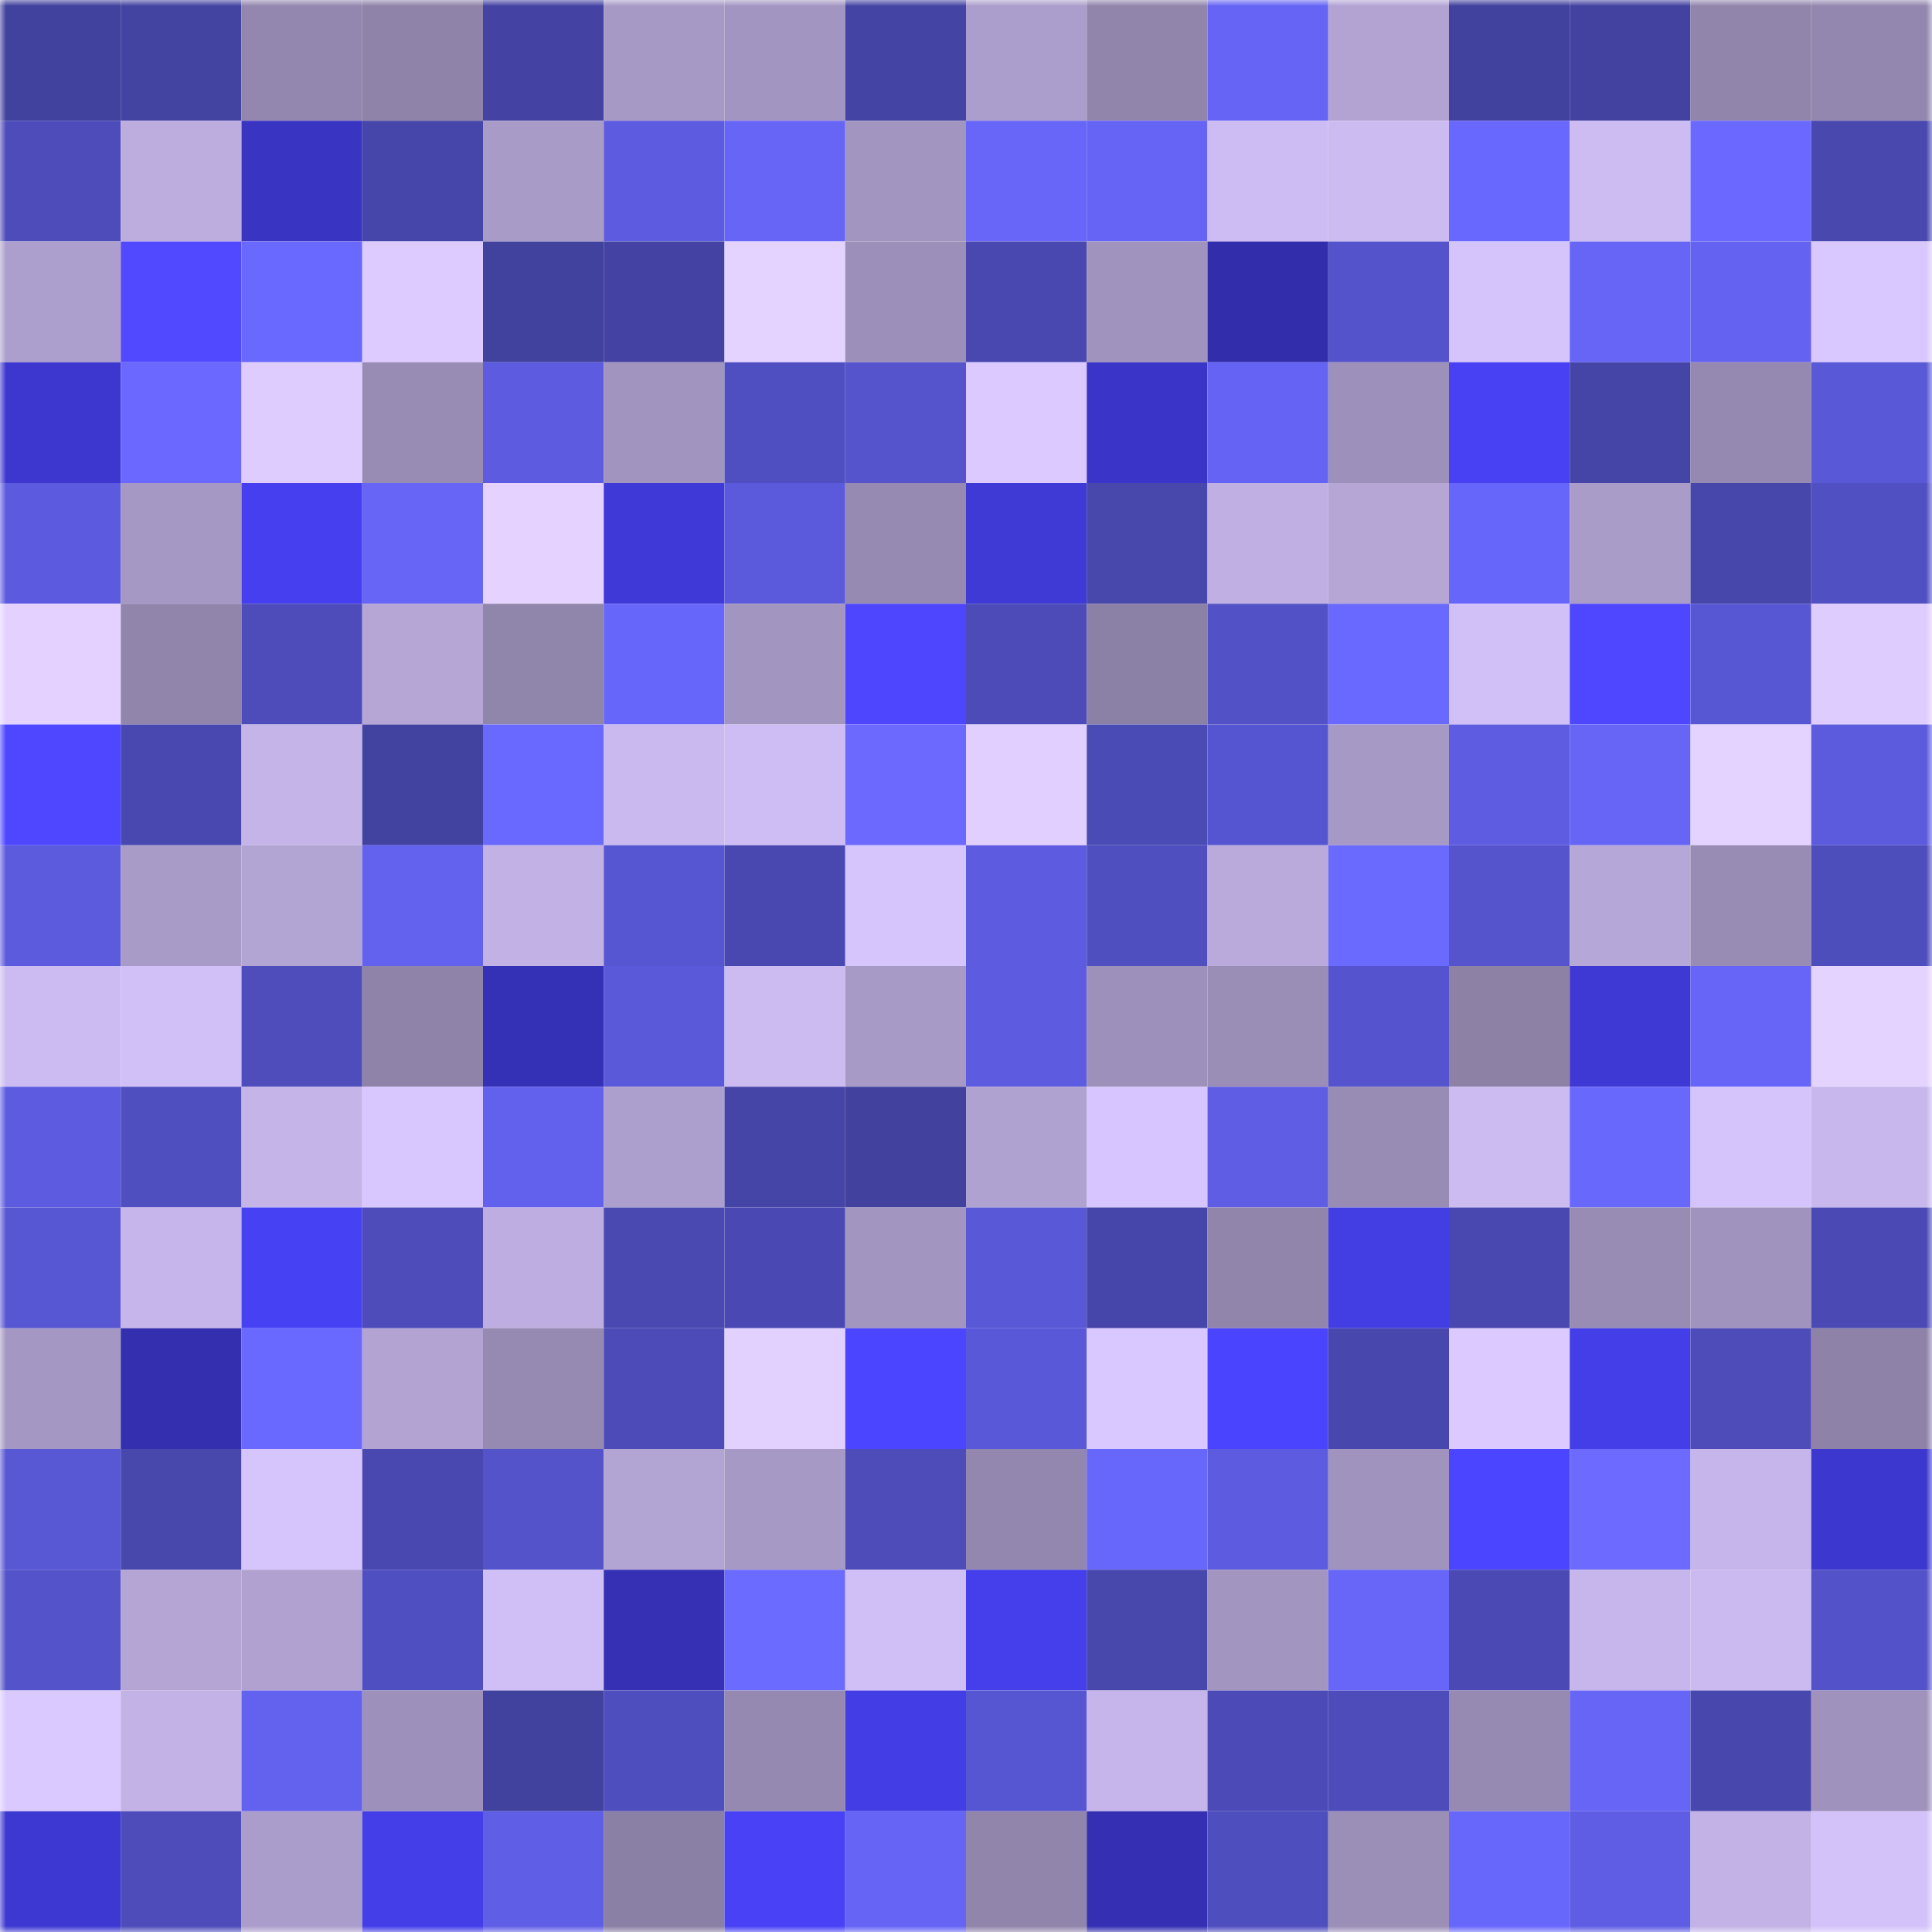 <svg viewBox="0 0 160 160" fill="none" role="img" xmlns="http://www.w3.org/2000/svg" width="240" height="240" name="ethereum%2C0x8ca8a0cfa960299550f8fba9d944e2e32e495e33"><mask id="185012321" mask-type="alpha" maskUnits="userSpaceOnUse" x="0" y="0" width="160" height="160"><rect width="160" height="160" fill="#FFFFFF"></rect></mask><g mask="url(#185012321)"><rect x="0" y="0" width="10" height="10" fill="#41419e"></rect><rect x="10" y="0" width="10" height="10" fill="#4343a2"></rect><rect x="20" y="0" width="10" height="10" fill="#9387af"></rect><rect x="30" y="0" width="10" height="10" fill="#8f83a9"></rect><rect x="40" y="0" width="10" height="10" fill="#4443a4"></rect><rect x="50" y="0" width="10" height="10" fill="#a799c6"></rect><rect x="60" y="0" width="10" height="10" fill="#a395c1"></rect><rect x="70" y="0" width="10" height="10" fill="#4444a5"></rect><rect x="80" y="0" width="10" height="10" fill="#ac9ecc"></rect><rect x="90" y="0" width="10" height="10" fill="#9185ac"></rect><rect x="100" y="0" width="10" height="10" fill="#6564f4"></rect><rect x="110" y="0" width="10" height="10" fill="#b2a3d3"></rect><rect x="120" y="0" width="10" height="10" fill="#41419e"></rect><rect x="130" y="0" width="10" height="10" fill="#4342a1"></rect><rect x="140" y="0" width="10" height="10" fill="#9185ac"></rect><rect x="150" y="0" width="10" height="10" fill="#9387af"></rect><rect x="0" y="10" width="10" height="10" fill="#4d4cba"></rect><rect x="10" y="10" width="10" height="10" fill="#bdaddf"></rect><rect x="20" y="10" width="10" height="10" fill="#3934c2"></rect><rect x="30" y="10" width="10" height="10" fill="#4646aa"></rect><rect x="40" y="10" width="10" height="10" fill="#a99bc8"></rect><rect x="50" y="10" width="10" height="10" fill="#5d5bdf"></rect><rect x="60" y="10" width="10" height="10" fill="#6665f6"></rect><rect x="70" y="10" width="10" height="10" fill="#a295c0"></rect><rect x="80" y="10" width="10" height="10" fill="#6766f9"></rect><rect x="90" y="10" width="10" height="10" fill="#6564f5"></rect><rect x="100" y="10" width="10" height="10" fill="#cdbcf3"></rect><rect x="110" y="10" width="10" height="10" fill="#ccbbf1"></rect><rect x="120" y="10" width="10" height="10" fill="#6968fe"></rect><rect x="130" y="10" width="10" height="10" fill="#ccbcf2"></rect><rect x="140" y="10" width="10" height="10" fill="#6a68ff"></rect><rect x="150" y="10" width="10" height="10" fill="#4848af"></rect><rect x="0" y="20" width="10" height="10" fill="#ad9fcd"></rect><rect x="10" y="20" width="10" height="10" fill="#5149ff"></rect><rect x="20" y="20" width="10" height="10" fill="#6a69ff"></rect><rect x="30" y="20" width="10" height="10" fill="#ddcbff"></rect><rect x="40" y="20" width="10" height="10" fill="#41419e"></rect><rect x="50" y="20" width="10" height="10" fill="#4443a4"></rect><rect x="60" y="20" width="10" height="10" fill="#e4d2ff"></rect><rect x="70" y="20" width="10" height="10" fill="#9c8fb9"></rect><rect x="80" y="20" width="10" height="10" fill="#4948b0"></rect><rect x="90" y="20" width="10" height="10" fill="#a093bd"></rect><rect x="100" y="20" width="10" height="10" fill="#322daa"></rect><rect x="110" y="20" width="10" height="10" fill="#5453cb"></rect><rect x="120" y="20" width="10" height="10" fill="#d5c3fc"></rect><rect x="130" y="20" width="10" height="10" fill="#6665f6"></rect><rect x="140" y="20" width="10" height="10" fill="#6462f0"></rect><rect x="150" y="20" width="10" height="10" fill="#d9c7ff"></rect><rect x="0" y="30" width="10" height="10" fill="#3d37d0"></rect><rect x="10" y="30" width="10" height="10" fill="#6a68ff"></rect><rect x="20" y="30" width="10" height="10" fill="#deccff"></rect><rect x="30" y="30" width="10" height="10" fill="#988bb4"></rect><rect x="40" y="30" width="10" height="10" fill="#5d5ce1"></rect><rect x="50" y="30" width="10" height="10" fill="#a194bf"></rect><rect x="60" y="30" width="10" height="10" fill="#504fc1"></rect><rect x="70" y="30" width="10" height="10" fill="#5554cc"></rect><rect x="80" y="30" width="10" height="10" fill="#dbc9ff"></rect><rect x="90" y="30" width="10" height="10" fill="#3a35c8"></rect><rect x="100" y="30" width="10" height="10" fill="#6563f3"></rect><rect x="110" y="30" width="10" height="10" fill="#9d91bb"></rect><rect x="120" y="30" width="10" height="10" fill="#4841f4"></rect><rect x="130" y="30" width="10" height="10" fill="#4545a7"></rect><rect x="140" y="30" width="10" height="10" fill="#9689b1"></rect><rect x="150" y="30" width="10" height="10" fill="#5958d6"></rect><rect x="0" y="40" width="10" height="10" fill="#5c5bdf"></rect><rect x="10" y="40" width="10" height="10" fill="#a598c4"></rect><rect x="20" y="40" width="10" height="10" fill="#463fef"></rect><rect x="30" y="40" width="10" height="10" fill="#6665f6"></rect><rect x="40" y="40" width="10" height="10" fill="#e5d2ff"></rect><rect x="50" y="40" width="10" height="10" fill="#3f39d7"></rect><rect x="60" y="40" width="10" height="10" fill="#5b5adc"></rect><rect x="70" y="40" width="10" height="10" fill="#968ab2"></rect><rect x="80" y="40" width="10" height="10" fill="#3f39d6"></rect><rect x="90" y="40" width="10" height="10" fill="#4747ac"></rect><rect x="100" y="40" width="10" height="10" fill="#bfafe2"></rect><rect x="110" y="40" width="10" height="10" fill="#b5a6d6"></rect><rect x="120" y="40" width="10" height="10" fill="#6766fa"></rect><rect x="130" y="40" width="10" height="10" fill="#aa9cc9"></rect><rect x="140" y="40" width="10" height="10" fill="#4746ab"></rect><rect x="150" y="40" width="10" height="10" fill="#5150c3"></rect><rect x="0" y="50" width="10" height="10" fill="#e4d1ff"></rect><rect x="10" y="50" width="10" height="10" fill="#9185ac"></rect><rect x="20" y="50" width="10" height="10" fill="#4d4cba"></rect><rect x="30" y="50" width="10" height="10" fill="#b5a6d6"></rect><rect x="40" y="50" width="10" height="10" fill="#9085ab"></rect><rect x="50" y="50" width="10" height="10" fill="#6766fa"></rect><rect x="60" y="50" width="10" height="10" fill="#a295c0"></rect><rect x="70" y="50" width="10" height="10" fill="#4e46ff"></rect><rect x="80" y="50" width="10" height="10" fill="#4c4bb8"></rect><rect x="90" y="50" width="10" height="10" fill="#8b80a5"></rect><rect x="100" y="50" width="10" height="10" fill="#5251c6"></rect><rect x="110" y="50" width="10" height="10" fill="#6a69ff"></rect><rect x="120" y="50" width="10" height="10" fill="#d1c0f8"></rect><rect x="130" y="50" width="10" height="10" fill="#4e47ff"></rect><rect x="140" y="50" width="10" height="10" fill="#5857d3"></rect><rect x="150" y="50" width="10" height="10" fill="#deccff"></rect><rect x="0" y="60" width="10" height="10" fill="#4e47ff"></rect><rect x="10" y="60" width="10" height="10" fill="#4948b0"></rect><rect x="20" y="60" width="10" height="10" fill="#c4b4e8"></rect><rect x="30" y="60" width="10" height="10" fill="#4242a0"></rect><rect x="40" y="60" width="10" height="10" fill="#6a69ff"></rect><rect x="50" y="60" width="10" height="10" fill="#c9b9ef"></rect><rect x="60" y="60" width="10" height="10" fill="#cebdf4"></rect><rect x="70" y="60" width="10" height="10" fill="#6b69ff"></rect><rect x="80" y="60" width="10" height="10" fill="#e1cfff"></rect><rect x="90" y="60" width="10" height="10" fill="#4b4bb6"></rect><rect x="100" y="60" width="10" height="10" fill="#5655d1"></rect><rect x="110" y="60" width="10" height="10" fill="#a699c5"></rect><rect x="120" y="60" width="10" height="10" fill="#5e5de2"></rect><rect x="130" y="60" width="10" height="10" fill="#6665f6"></rect><rect x="140" y="60" width="10" height="10" fill="#e4d2ff"></rect><rect x="150" y="60" width="10" height="10" fill="#5c5add"></rect><rect x="0" y="70" width="10" height="10" fill="#5c5bde"></rect><rect x="10" y="70" width="10" height="10" fill="#a89bc7"></rect><rect x="20" y="70" width="10" height="10" fill="#b2a4d3"></rect><rect x="30" y="70" width="10" height="10" fill="#6362ef"></rect><rect x="40" y="70" width="10" height="10" fill="#c1b1e4"></rect><rect x="50" y="70" width="10" height="10" fill="#5756d2"></rect><rect x="60" y="70" width="10" height="10" fill="#4948b0"></rect><rect x="70" y="70" width="10" height="10" fill="#d6c4fd"></rect><rect x="80" y="70" width="10" height="10" fill="#5d5ce0"></rect><rect x="90" y="70" width="10" height="10" fill="#504fc0"></rect><rect x="100" y="70" width="10" height="10" fill="#b9aadb"></rect><rect x="110" y="70" width="10" height="10" fill="#6b6aff"></rect><rect x="120" y="70" width="10" height="10" fill="#5554cc"></rect><rect x="130" y="70" width="10" height="10" fill="#b5a7d7"></rect><rect x="140" y="70" width="10" height="10" fill="#988bb4"></rect><rect x="150" y="70" width="10" height="10" fill="#4e4dbc"></rect><rect x="0" y="80" width="10" height="10" fill="#ccbbf2"></rect><rect x="10" y="80" width="10" height="10" fill="#d1c0f7"></rect><rect x="20" y="80" width="10" height="10" fill="#4e4dbb"></rect><rect x="30" y="80" width="10" height="10" fill="#8f83a9"></rect><rect x="40" y="80" width="10" height="10" fill="#3531b7"></rect><rect x="50" y="80" width="10" height="10" fill="#5a59d9"></rect><rect x="60" y="80" width="10" height="10" fill="#ccbbf1"></rect><rect x="70" y="80" width="10" height="10" fill="#a89ac7"></rect><rect x="80" y="80" width="10" height="10" fill="#5d5ce0"></rect><rect x="90" y="80" width="10" height="10" fill="#9d90ba"></rect><rect x="100" y="80" width="10" height="10" fill="#9a8db6"></rect><rect x="110" y="80" width="10" height="10" fill="#5554ce"></rect><rect x="120" y="80" width="10" height="10" fill="#8d81a6"></rect><rect x="130" y="80" width="10" height="10" fill="#3e38d4"></rect><rect x="140" y="80" width="10" height="10" fill="#6665f7"></rect><rect x="150" y="80" width="10" height="10" fill="#e4d2ff"></rect><rect x="0" y="90" width="10" height="10" fill="#5d5ce0"></rect><rect x="10" y="90" width="10" height="10" fill="#504fc0"></rect><rect x="20" y="90" width="10" height="10" fill="#c4b4e8"></rect><rect x="30" y="90" width="10" height="10" fill="#d7c6ff"></rect><rect x="40" y="90" width="10" height="10" fill="#6261ed"></rect><rect x="50" y="90" width="10" height="10" fill="#ad9fcd"></rect><rect x="60" y="90" width="10" height="10" fill="#4545a7"></rect><rect x="70" y="90" width="10" height="10" fill="#42419e"></rect><rect x="80" y="90" width="10" height="10" fill="#b0a2d0"></rect><rect x="90" y="90" width="10" height="10" fill="#d6c5fe"></rect><rect x="100" y="90" width="10" height="10" fill="#5e5de3"></rect><rect x="110" y="90" width="10" height="10" fill="#988bb4"></rect><rect x="120" y="90" width="10" height="10" fill="#cbbbf1"></rect><rect x="130" y="90" width="10" height="10" fill="#6968fd"></rect><rect x="140" y="90" width="10" height="10" fill="#d5c4fc"></rect><rect x="150" y="90" width="10" height="10" fill="#c7b7ec"></rect><rect x="0" y="100" width="10" height="10" fill="#5857d3"></rect><rect x="10" y="100" width="10" height="10" fill="#c5b5ea"></rect><rect x="20" y="100" width="10" height="10" fill="#4741f4"></rect><rect x="30" y="100" width="10" height="10" fill="#4d4cba"></rect><rect x="40" y="100" width="10" height="10" fill="#bdade0"></rect><rect x="50" y="100" width="10" height="10" fill="#4949b1"></rect><rect x="60" y="100" width="10" height="10" fill="#4a49b3"></rect><rect x="70" y="100" width="10" height="10" fill="#a295c0"></rect><rect x="80" y="100" width="10" height="10" fill="#5958d6"></rect><rect x="90" y="100" width="10" height="10" fill="#4645a9"></rect><rect x="100" y="100" width="10" height="10" fill="#9185ac"></rect><rect x="110" y="100" width="10" height="10" fill="#433de4"></rect><rect x="120" y="100" width="10" height="10" fill="#4948b0"></rect><rect x="130" y="100" width="10" height="10" fill="#988cb5"></rect><rect x="140" y="100" width="10" height="10" fill="#a093be"></rect><rect x="150" y="100" width="10" height="10" fill="#4b4ab5"></rect><rect x="0" y="110" width="10" height="10" fill="#a597c3"></rect><rect x="10" y="110" width="10" height="10" fill="#332faf"></rect><rect x="20" y="110" width="10" height="10" fill="#6a69ff"></rect><rect x="30" y="110" width="10" height="10" fill="#b2a3d3"></rect><rect x="40" y="110" width="10" height="10" fill="#968ab2"></rect><rect x="50" y="110" width="10" height="10" fill="#4c4bb8"></rect><rect x="60" y="110" width="10" height="10" fill="#e2d0ff"></rect><rect x="70" y="110" width="10" height="10" fill="#4c45ff"></rect><rect x="80" y="110" width="10" height="10" fill="#5958d8"></rect><rect x="90" y="110" width="10" height="10" fill="#d9c8ff"></rect><rect x="100" y="110" width="10" height="10" fill="#4b44ff"></rect><rect x="110" y="110" width="10" height="10" fill="#4847ad"></rect><rect x="120" y="110" width="10" height="10" fill="#dbc9ff"></rect><rect x="130" y="110" width="10" height="10" fill="#443ee9"></rect><rect x="140" y="110" width="10" height="10" fill="#4d4cb9"></rect><rect x="150" y="110" width="10" height="10" fill="#8e82a8"></rect><rect x="0" y="120" width="10" height="10" fill="#5857d4"></rect><rect x="10" y="120" width="10" height="10" fill="#4747ac"></rect><rect x="20" y="120" width="10" height="10" fill="#d6c4fd"></rect><rect x="30" y="120" width="10" height="10" fill="#4948b0"></rect><rect x="40" y="120" width="10" height="10" fill="#5453ca"></rect><rect x="50" y="120" width="10" height="10" fill="#b2a4d3"></rect><rect x="60" y="120" width="10" height="10" fill="#a799c5"></rect><rect x="70" y="120" width="10" height="10" fill="#4d4cb9"></rect><rect x="80" y="120" width="10" height="10" fill="#9387af"></rect><rect x="90" y="120" width="10" height="10" fill="#6867fb"></rect><rect x="100" y="120" width="10" height="10" fill="#5d5ce1"></rect><rect x="110" y="120" width="10" height="10" fill="#a093be"></rect><rect x="120" y="120" width="10" height="10" fill="#4c45ff"></rect><rect x="130" y="120" width="10" height="10" fill="#6c6aff"></rect><rect x="140" y="120" width="10" height="10" fill="#c5b5ea"></rect><rect x="150" y="120" width="10" height="10" fill="#3c37ce"></rect><rect x="0" y="130" width="10" height="10" fill="#5453ca"></rect><rect x="10" y="130" width="10" height="10" fill="#b4a5d5"></rect><rect x="20" y="130" width="10" height="10" fill="#b0a1d0"></rect><rect x="30" y="130" width="10" height="10" fill="#504fc1"></rect><rect x="40" y="130" width="10" height="10" fill="#d0bff6"></rect><rect x="50" y="130" width="10" height="10" fill="#3530b4"></rect><rect x="60" y="130" width="10" height="10" fill="#6c6bff"></rect><rect x="70" y="130" width="10" height="10" fill="#d0bff6"></rect><rect x="80" y="130" width="10" height="10" fill="#453feb"></rect><rect x="90" y="130" width="10" height="10" fill="#4747ac"></rect><rect x="100" y="130" width="10" height="10" fill="#a295c0"></rect><rect x="110" y="130" width="10" height="10" fill="#6766f9"></rect><rect x="120" y="130" width="10" height="10" fill="#4b4ab5"></rect><rect x="130" y="130" width="10" height="10" fill="#c7b6eb"></rect><rect x="140" y="130" width="10" height="10" fill="#cbbaf0"></rect><rect x="150" y="130" width="10" height="10" fill="#5352c9"></rect><rect x="0" y="140" width="10" height="10" fill="#dac9ff"></rect><rect x="10" y="140" width="10" height="10" fill="#c2b2e6"></rect><rect x="20" y="140" width="10" height="10" fill="#6362ef"></rect><rect x="30" y="140" width="10" height="10" fill="#9d91bb"></rect><rect x="40" y="140" width="10" height="10" fill="#41419e"></rect><rect x="50" y="140" width="10" height="10" fill="#4f4ebe"></rect><rect x="60" y="140" width="10" height="10" fill="#9689b1"></rect><rect x="70" y="140" width="10" height="10" fill="#433de6"></rect><rect x="80" y="140" width="10" height="10" fill="#5756d2"></rect><rect x="90" y="140" width="10" height="10" fill="#c5b5ea"></rect><rect x="100" y="140" width="10" height="10" fill="#4b4ab6"></rect><rect x="110" y="140" width="10" height="10" fill="#4d4cba"></rect><rect x="120" y="140" width="10" height="10" fill="#968ab2"></rect><rect x="130" y="140" width="10" height="10" fill="#6665f6"></rect><rect x="140" y="140" width="10" height="10" fill="#4847ae"></rect><rect x="150" y="140" width="10" height="10" fill="#9f92bc"></rect><rect x="0" y="150" width="10" height="10" fill="#3d38d2"></rect><rect x="10" y="150" width="10" height="10" fill="#4d4cba"></rect><rect x="20" y="150" width="10" height="10" fill="#ab9dcb"></rect><rect x="30" y="150" width="10" height="10" fill="#443ee8"></rect><rect x="40" y="150" width="10" height="10" fill="#5f5ee6"></rect><rect x="50" y="150" width="10" height="10" fill="#8a7fa4"></rect><rect x="60" y="150" width="10" height="10" fill="#4841f6"></rect><rect x="70" y="150" width="10" height="10" fill="#6564f4"></rect><rect x="80" y="150" width="10" height="10" fill="#9185ac"></rect><rect x="90" y="150" width="10" height="10" fill="#342fb3"></rect><rect x="100" y="150" width="10" height="10" fill="#4f4ebf"></rect><rect x="110" y="150" width="10" height="10" fill="#9b8eb7"></rect><rect x="120" y="150" width="10" height="10" fill="#6867fb"></rect><rect x="130" y="150" width="10" height="10" fill="#5e5de3"></rect><rect x="140" y="150" width="10" height="10" fill="#c2b2e6"></rect><rect x="150" y="150" width="10" height="10" fill="#d3c2fa"></rect></g></svg>